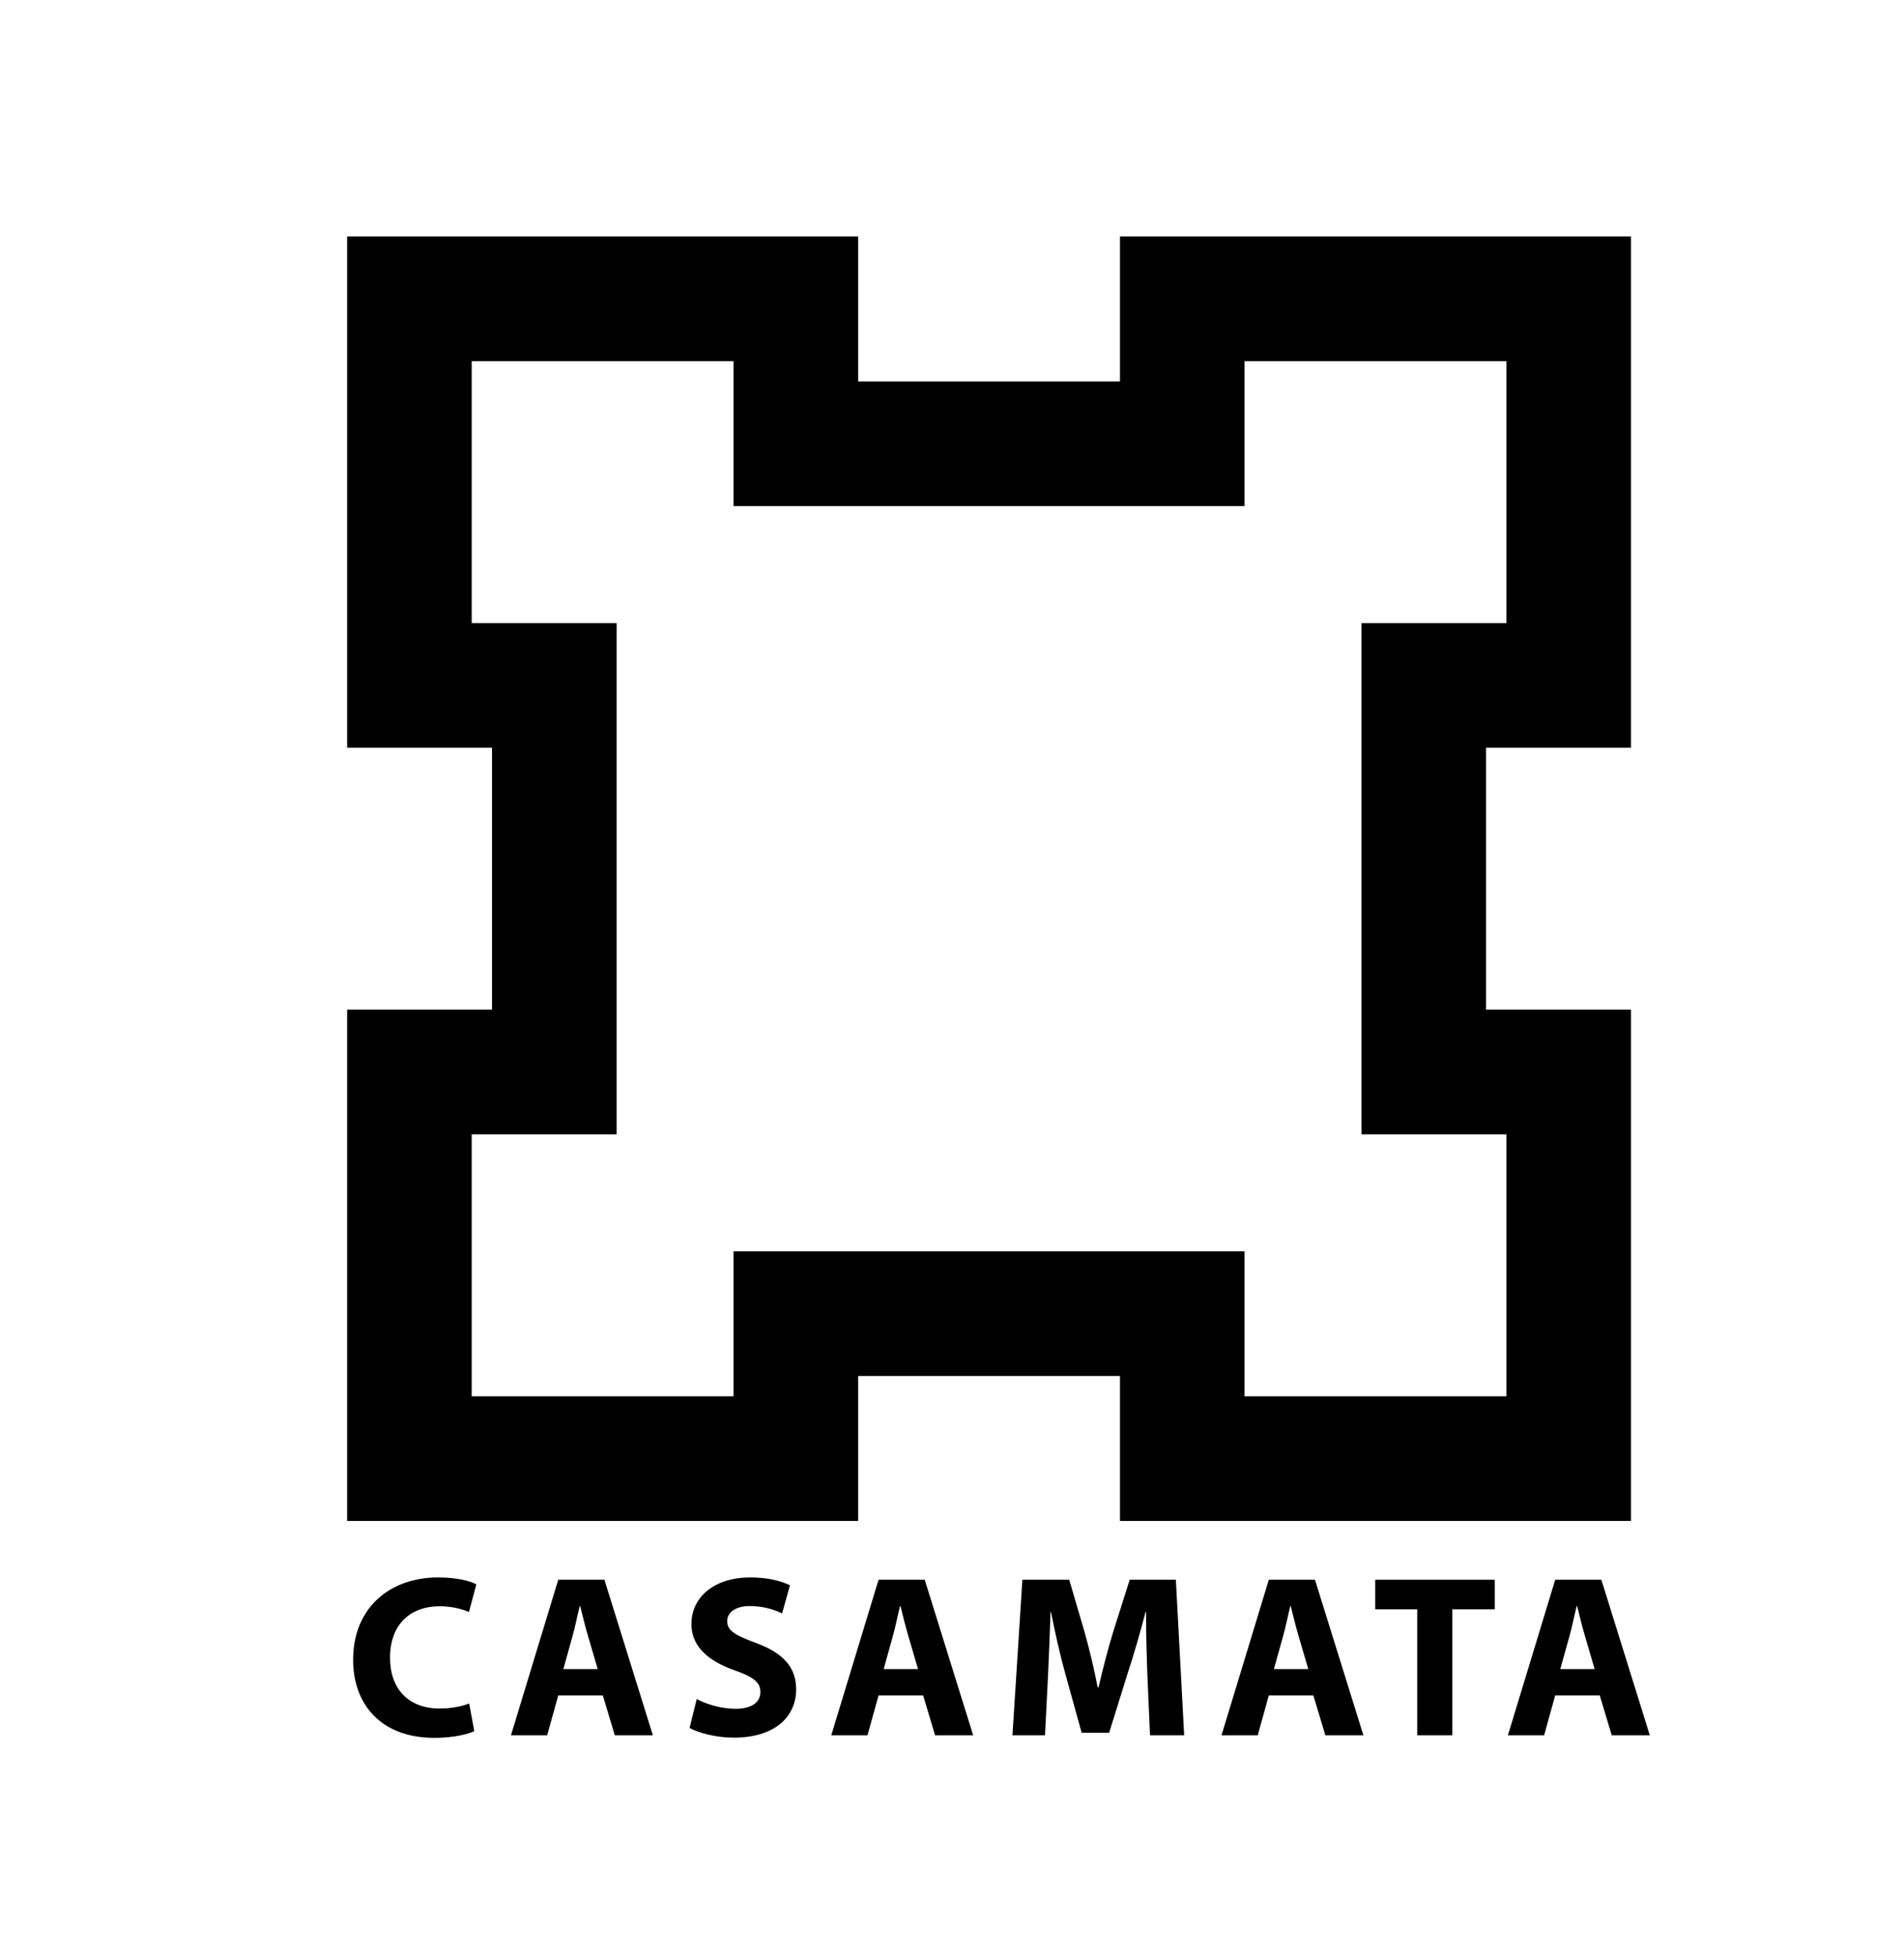 <?xml version="1.0" encoding="utf-8"?>
<!-- Generator: Adobe Illustrator 15.0.0, SVG Export Plug-In . SVG Version: 6.00 Build 0)  -->
<!DOCTYPE svg PUBLIC "-//W3C//DTD SVG 1.1//EN" "http://www.w3.org/Graphics/SVG/1.1/DTD/svg11.dtd">
<svg version="1.1" id="Layer_1" xmlns="http://www.w3.org/2000/svg" xmlns:xlink="http://www.w3.org/1999/xlink" x="0px" y="0px"
	 width="99.334px" height="102px" viewBox="0 0 99.334 102" enable-background="new 0 0 99.334 102" xml:space="preserve">
<polygon fill="none" stroke="#000000" stroke-width="6.5" points="21.36,15.581 21.36,35.741 28.92,35.741 28.92,55.9 21.36,55.9 
	21.36,76.061 41.52,76.061 41.52,68.501 61.68,68.501 61.68,76.061 81.84,76.061 81.84,55.9 74.28,55.9 74.28,35.741 81.84,35.741 
	81.84,15.581 61.68,15.581 61.68,23.141 41.52,23.141 41.52,15.581 "/>
<g>
	<defs>
		<rect id="SVGID_1_" width="99.333" height="102"/>
	</defs>
	<clipPath id="SVGID_2_">
		<use xlink:href="#SVGID_1_"  overflow="visible"/>
	</clipPath>
	<path clip-path="url(#SVGID_2_)" d="M24.743,90.272c-0.325,0.157-1.095,0.35-2.07,0.35c-2.805,0-4.25-1.758-4.25-4.069
		c0-2.769,1.974-4.298,4.43-4.298c0.951,0,1.674,0.181,1.998,0.361l-0.385,1.444c-0.361-0.156-0.878-0.301-1.541-0.301
		c-1.444,0-2.576,0.879-2.576,2.685c0,1.626,0.963,2.648,2.588,2.648c0.566,0,1.168-0.107,1.541-0.265L24.743,90.272z"/>
	<path clip-path="url(#SVGID_2_)" d="M29.125,88.406l-0.578,2.083h-1.89l2.468-8.113h2.408l2.528,8.113h-1.986l-0.626-2.083H29.125z
		 M31.184,87.035l-0.506-1.723c-0.144-0.48-0.289-1.083-0.409-1.564h-0.024c-0.121,0.481-0.241,1.096-0.374,1.564l-0.481,1.723
		H31.184z"/>
	<path clip-path="url(#SVGID_2_)" d="M36.349,88.6c0.481,0.253,1.252,0.506,2.034,0.506c0.843,0,1.289-0.35,1.289-0.879
		c0-0.506-0.385-0.795-1.361-1.132c-1.348-0.481-2.239-1.229-2.239-2.408c0-1.384,1.168-2.432,3.07-2.432
		c0.927,0,1.589,0.181,2.071,0.409l-0.41,1.469c-0.313-0.156-0.903-0.385-1.685-0.385c-0.795,0-1.18,0.372-1.18,0.782
		c0,0.518,0.445,0.746,1.505,1.144c1.432,0.529,2.094,1.276,2.094,2.42c0,1.361-1.035,2.517-3.262,2.517
		c-0.927,0-1.842-0.253-2.3-0.506L36.349,88.6z"/>
	<path clip-path="url(#SVGID_2_)" d="M45.836,88.406l-0.578,2.083h-1.89l2.468-8.113h2.408l2.528,8.113h-1.986l-0.626-2.083H45.836z
		 M47.895,87.035l-0.506-1.723c-0.144-0.48-0.289-1.083-0.409-1.564h-0.024c-0.121,0.481-0.241,1.096-0.374,1.564l-0.481,1.723
		H47.895z"/>
	<path clip-path="url(#SVGID_2_)" d="M59.862,87.384c-0.036-0.975-0.072-2.155-0.072-3.335h-0.023
		c-0.266,1.035-0.603,2.191-0.915,3.142l-0.988,3.167h-1.432l-0.867-3.131c-0.266-0.963-0.53-2.118-0.734-3.178h-0.023
		c-0.036,1.096-0.085,2.348-0.133,3.359l-0.156,3.082h-1.698l0.518-8.114h2.444l0.794,2.708c0.266,0.939,0.506,1.951,0.688,2.901
		h0.048c0.217-0.938,0.493-2.011,0.77-2.913l0.855-2.696h2.408l0.434,8.114h-1.782L59.862,87.384z"/>
	<path clip-path="url(#SVGID_2_)" d="M66.196,88.406l-0.578,2.083h-1.891l2.469-8.113h2.407l2.528,8.113h-1.986l-0.626-2.083H66.196
		z M68.255,87.035l-0.506-1.723c-0.145-0.48-0.289-1.083-0.409-1.564h-0.024c-0.12,0.481-0.24,1.096-0.374,1.564l-0.48,1.723H68.255
		z"/>
	<polygon clip-path="url(#SVGID_2_)" points="73.937,83.916 71.746,83.916 71.746,82.376 77.982,82.376 77.982,83.916 
		75.767,83.916 75.767,90.489 73.937,90.489 	"/>
	<path clip-path="url(#SVGID_2_)" d="M81.137,88.406l-0.578,2.083h-1.89l2.468-8.113h2.408l2.528,8.113h-1.986l-0.626-2.083H81.137z
		 M83.195,87.035l-0.506-1.723c-0.144-0.48-0.289-1.083-0.408-1.564h-0.024c-0.121,0.481-0.241,1.096-0.374,1.564l-0.481,1.723
		H83.195z"/>
</g>
</svg>
